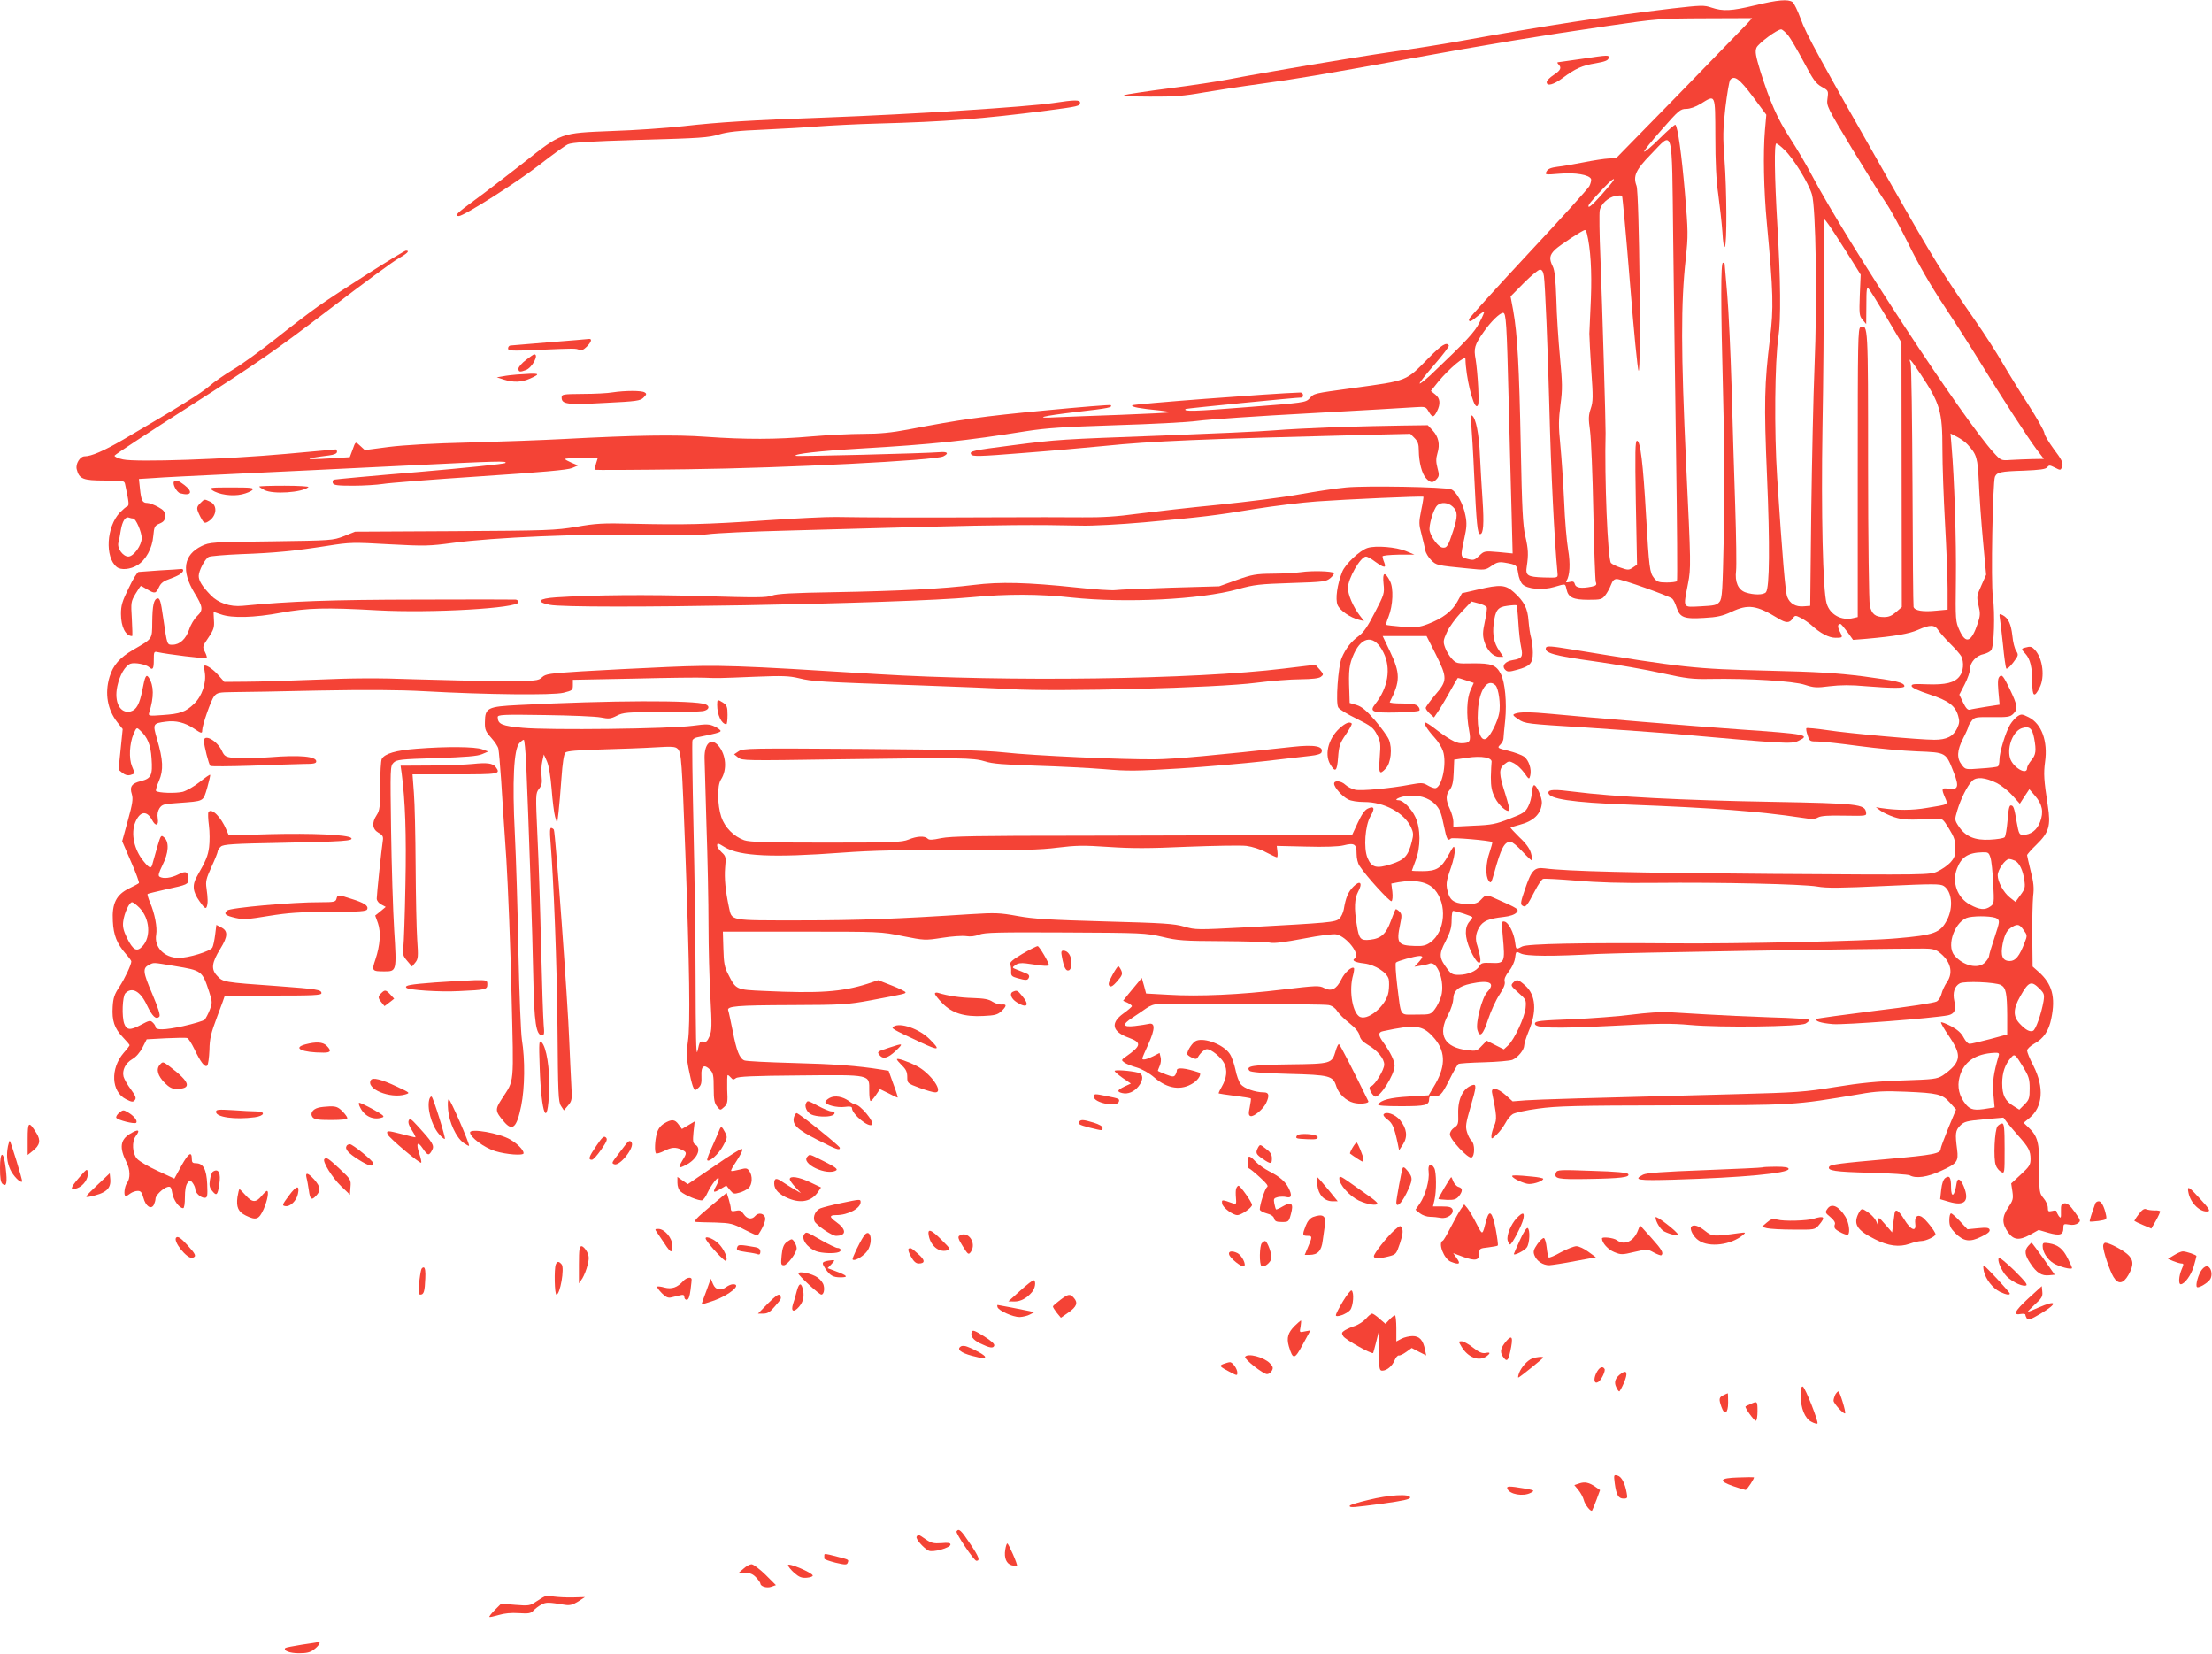 <?xml version="1.0" standalone="no"?>
<!DOCTYPE svg PUBLIC "-//W3C//DTD SVG 20010904//EN"
 "http://www.w3.org/TR/2001/REC-SVG-20010904/DTD/svg10.dtd">
<svg version="1.0" xmlns="http://www.w3.org/2000/svg"
 width="1280pt" height="957pt" viewBox="0 0 1280 957"
 preserveAspectRatio="xMidYMid meet">
<g transform="translate(0,957) scale(0.1,-0.1)"
fill="#f44336" stroke="none">
<path d="M10155 9539 c-137 -33 -185 -35 -251 -13 -44 15 -59 14 -228 -5 -391
-47 -714 -96 -1241 -191 -88 -16 -259 -43 -380 -60 -217 -31 -755 -122 -950
-160 -55 -11 -208 -34 -339 -51 -132 -17 -249 -35 -260 -39 -13 -5 47 -9 149
-9 139 -1 197 4 310 24 77 13 226 36 330 50 217 30 330 49 864 146 445 81 752
132 1151 190 277 40 293 42 557 43 l272 1 -27 -30 c-15 -16 -192 -198 -393
-405 l-367 -375 -43 -2 c-24 -1 -89 -11 -144 -22 -55 -11 -124 -23 -153 -26
-38 -5 -55 -12 -63 -27 -10 -19 -9 -20 75 -13 91 8 173 -6 183 -31 2 -7 -2
-25 -10 -41 -8 -15 -168 -192 -356 -393 -187 -201 -341 -371 -341 -377 0 -19
11 -15 49 17 19 16 36 28 39 26 2 -2 -10 -30 -27 -62 -28 -56 -71 -102 -283
-304 -32 -29 -60 -51 -63 -49 -3 3 35 52 85 109 49 56 87 107 84 111 -13 22
-42 4 -115 -70 -137 -139 -119 -132 -439 -176 -233 -32 -225 -30 -252 -60 -23
-24 -30 -25 -366 -51 -302 -24 -368 -26 -351 -10 3 3 647 67 672 66 4 0 7 7 7
15 0 8 -8 15 -17 14 -162 -5 -971 -67 -972 -74 -2 -10 40 -18 162 -30 32 -4
57 -8 55 -10 -2 -3 -130 -9 -284 -15 -153 -5 -319 -12 -368 -14 -144 -8 -88 7
116 31 183 21 208 26 195 39 -3 3 -176 -11 -384 -31 -357 -34 -481 -51 -788
-110 -95 -18 -165 -25 -260 -25 -71 0 -206 -7 -300 -15 -203 -18 -381 -18
-610 -2 -175 13 -411 9 -825 -13 -113 -6 -356 -15 -540 -20 -214 -5 -385 -15
-472 -26 l-137 -18 -26 24 c-29 27 -27 28 -46 -25 l-15 -40 -114 -7 c-156 -10
-159 -2 -7 17 31 4 47 11 47 21 0 8 -3 14 -7 14 -5 0 -134 -12 -288 -26 -343
-31 -866 -49 -943 -32 -29 6 -51 16 -49 22 2 6 203 138 446 293 386 247 487
317 795 552 193 148 375 282 404 297 49 28 65 44 41 44 -13 0 -393 -241 -509
-323 -47 -33 -157 -117 -245 -187 -88 -70 -200 -151 -248 -179 -48 -29 -109
-71 -136 -95 -43 -38 -174 -120 -499 -310 -112 -65 -184 -96 -222 -96 -27 0
-54 -44 -46 -75 14 -56 36 -65 161 -65 111 0 115 -1 119 -22 23 -106 24 -123
13 -127 -7 -2 -26 -19 -44 -37 -77 -82 -87 -257 -18 -314 24 -20 79 -15 120
10 49 30 86 97 92 169 5 54 8 60 37 72 25 11 31 20 31 44 0 24 -7 34 -40 52
-22 12 -50 23 -62 23 -29 0 -36 14 -43 82 l-6 57 81 5 c44 4 271 15 505 26
234 11 655 31 935 45 569 28 613 29 599 16 -5 -5 -227 -28 -494 -51 -267 -22
-491 -43 -497 -45 -7 -2 -10 -11 -7 -20 5 -12 26 -15 117 -15 61 0 138 5 171
10 34 6 286 26 561 44 361 24 510 37 535 48 l35 15 -38 16 c-20 9 -37 18 -37
21 0 4 42 6 94 6 l95 0 -10 -32 c-5 -18 -9 -34 -9 -36 0 -2 242 -1 538 3 565
7 1437 51 1481 75 34 17 24 28 -21 24 -82 -7 -829 -26 -834 -21 -12 11 140 28
376 42 415 24 612 45 955 100 122 19 218 25 520 35 204 6 417 17 475 25 58 8
350 28 650 44 300 17 573 32 608 35 60 4 63 3 79 -25 22 -36 29 -36 48 1 22
43 19 76 -10 98 l-25 20 43 54 c63 76 157 155 157 131 2 -101 43 -273 65 -273
11 0 13 19 9 108 -3 59 -10 132 -15 162 -12 65 -7 84 48 162 40 57 92 108 111
108 17 0 21 -59 32 -505 6 -231 13 -525 17 -653 l6 -234 -82 8 c-81 7 -83 6
-111 -21 -27 -26 -33 -28 -67 -19 -43 11 -43 11 -19 122 13 59 15 85 6 129
-12 67 -53 141 -83 152 -37 14 -494 22 -607 11 -58 -5 -179 -24 -270 -40 -91
-17 -300 -43 -465 -60 -165 -16 -376 -40 -470 -52 -124 -17 -211 -22 -320 -21
-82 1 -323 1 -535 0 -389 -2 -730 -1 -895 2 -49 1 -234 -8 -410 -20 -339 -23
-464 -26 -770 -19 -164 4 -208 2 -320 -18 -122 -20 -166 -22 -705 -25 l-575
-3 -65 -26 c-65 -25 -69 -25 -420 -30 -347 -4 -356 -5 -403 -27 -105 -51 -119
-143 -42 -271 50 -81 52 -100 16 -134 -17 -16 -38 -51 -46 -77 -19 -56 -55
-89 -96 -89 -33 0 -31 -6 -55 158 -13 92 -19 112 -32 110 -22 -4 -30 -39 -31
-139 -1 -98 3 -93 -108 -157 -82 -48 -118 -90 -139 -158 -29 -96 -12 -191 46
-264 l30 -38 -12 -118 -12 -117 23 -19 c15 -12 31 -16 45 -12 29 9 28 6 10 50
-19 46 -15 131 9 188 17 38 18 39 37 21 44 -40 62 -84 67 -163 7 -97 -2 -116
-61 -131 -54 -13 -67 -32 -53 -76 8 -27 4 -55 -23 -152 l-33 -120 51 -118 c29
-65 49 -121 46 -124 -2 -3 -28 -17 -57 -31 -74 -36 -100 -87 -94 -190 4 -81
23 -129 76 -190 17 -19 31 -38 31 -42 0 -19 -37 -98 -69 -147 -29 -43 -36 -65
-39 -116 -5 -80 10 -125 59 -176 21 -22 39 -43 39 -46 0 -3 -15 -23 -34 -44
-79 -92 -72 -225 12 -268 35 -18 42 -18 52 -6 10 12 5 24 -23 63 -20 26 -38
59 -42 73 -9 37 10 77 50 101 22 12 45 39 60 68 l24 47 111 6 c62 3 117 4 124
1 7 -3 25 -31 40 -62 37 -78 62 -110 75 -97 6 6 11 46 13 90 1 67 9 98 45 194
24 63 43 116 43 118 0 1 126 3 280 3 232 0 280 2 280 14 0 20 -25 24 -255 41
-313 22 -315 23 -348 59 -37 38 -32 76 18 157 44 71 45 103 6 123 l-29 15 -7
-57 c-4 -31 -11 -65 -16 -74 -12 -22 -140 -61 -196 -60 -83 1 -142 63 -129
135 7 40 -8 122 -36 186 -10 24 -16 46 -14 49 3 2 52 14 109 27 121 26 127 29
127 58 0 44 -14 51 -58 28 -42 -21 -87 -27 -109 -13 -9 6 -4 23 17 66 36 71
40 134 11 160 -19 17 -20 16 -40 -51 -11 -37 -23 -80 -27 -95 -8 -37 -17 -35
-53 9 -55 67 -75 160 -48 226 27 64 66 70 97 13 20 -39 40 -34 33 9 -4 23 0
43 10 59 15 22 26 25 104 30 158 12 147 6 172 88 11 39 19 73 17 75 -2 3 -29
-16 -60 -41 -31 -25 -75 -50 -98 -57 -40 -10 -143 -7 -155 5 -3 3 4 29 17 58
27 63 24 122 -11 241 -26 90 -25 92 52 102 56 8 111 -6 161 -40 43 -29 48 -30
48 -11 0 30 51 175 69 198 18 21 27 23 113 24 51 0 273 4 493 9 275 5 466 4
610 -4 360 -20 742 -24 805 -9 52 13 55 15 55 44 l0 31 355 7 c195 5 380 7
410 5 70 -3 80 -3 295 6 151 6 191 5 249 -9 78 -19 112 -21 691 -41 231 -8
470 -18 530 -22 273 -16 1200 7 1425 37 85 11 200 20 255 20 68 1 106 5 118
14 17 13 17 15 -6 42 l-25 28 -183 -22 c-514 -63 -1604 -78 -2354 -32 -820 51
-912 54 -1215 41 -157 -7 -378 -18 -493 -25 -189 -12 -209 -15 -230 -34 -22
-21 -32 -22 -238 -22 -118 0 -342 5 -499 10 -208 8 -361 7 -565 -2 -154 -6
-338 -12 -409 -12 l-128 -1 -32 36 c-28 33 -65 59 -81 59 -4 0 -4 -18 0 -40
10 -60 -16 -138 -62 -182 -49 -47 -79 -58 -182 -65 -79 -6 -83 -5 -78 13 29
92 28 157 -2 204 -15 22 -22 8 -37 -71 -16 -82 -34 -116 -68 -125 -61 -15 -97
54 -77 146 14 65 45 118 76 130 24 9 92 -4 109 -21 20 -18 26 -8 26 42 0 48 1
51 23 46 52 -12 278 -40 283 -34 3 3 -2 19 -10 35 -15 30 -15 32 20 83 31 46
35 60 32 101 -2 27 -2 48 -2 48 1 0 21 -7 44 -15 63 -22 191 -19 346 10 154
28 257 31 559 14 313 -17 815 12 815 47 0 8 -8 15 -17 15 -10 1 -265 1 -568 0
-504 -1 -732 -9 -1011 -36 -73 -7 -141 16 -185 62 -50 52 -69 83 -69 111 0 30
36 99 58 110 9 5 94 12 187 16 197 7 306 18 499 48 133 21 149 21 360 9 206
-11 231 -10 366 8 232 32 755 54 1095 46 191 -4 321 -3 380 4 50 7 252 16 450
21 198 6 560 15 805 22 428 11 649 13 905 7 67 -2 227 7 365 19 343 31 408 39
640 77 113 18 275 38 360 44 165 12 613 32 617 27 1 -1 -4 -36 -13 -78 -14
-70 -14 -81 2 -140 9 -35 19 -76 21 -91 3 -15 18 -41 34 -57 31 -31 32 -31
214 -49 98 -10 100 -10 136 15 30 21 44 24 75 19 70 -12 71 -13 79 -61 3 -25
15 -54 25 -64 28 -28 116 -36 183 -16 69 20 64 21 72 -14 10 -47 39 -60 126
-60 72 0 79 2 98 26 11 14 26 41 33 60 9 24 18 34 34 34 27 0 304 -98 321
-114 7 -6 18 -29 25 -51 19 -58 44 -67 158 -60 76 4 107 11 159 35 97 46 145
39 271 -38 44 -27 65 -28 83 -1 14 20 16 20 48 4 19 -10 45 -28 59 -40 53 -49
103 -75 141 -75 44 0 44 1 24 39 -13 26 -11 41 5 41 4 0 21 -21 40 -46 l33
-46 76 6 c168 15 248 29 300 52 70 31 96 31 118 -3 10 -15 41 -50 69 -78 28
-27 56 -60 63 -72 17 -34 13 -88 -10 -116 -28 -37 -81 -50 -188 -46 -77 3 -91
2 -89 -11 2 -9 40 -27 102 -47 110 -36 150 -65 167 -124 9 -30 8 -43 -6 -73
-23 -47 -60 -66 -132 -66 -85 0 -490 36 -621 56 -62 9 -116 14 -119 11 -3 -3
0 -22 7 -41 11 -35 13 -36 59 -36 27 0 133 -12 237 -26 104 -14 256 -28 337
-31 171 -7 166 -4 213 -123 32 -82 25 -102 -32 -93 -39 6 -41 1 -19 -51 18
-43 25 -39 -104 -60 -86 -15 -172 -15 -266 -1 l-30 5 25 -19 c14 -11 50 -28
80 -38 52 -17 83 -18 238 -10 43 2 44 1 80 -57 30 -49 37 -69 37 -112 0 -45
-5 -57 -30 -85 -16 -17 -50 -40 -74 -51 -43 -20 -62 -20 -950 -14 -820 6
-1192 15 -1322 32 -60 8 -77 -10 -115 -122 -25 -73 -27 -86 -14 -94 18 -12 27
-1 72 86 18 35 39 66 47 69 7 3 94 -2 193 -10 124 -11 264 -15 451 -13 379 4
859 -7 942 -21 56 -10 133 -9 390 3 282 13 323 13 343 0 47 -31 56 -122 20
-194 -40 -78 -73 -90 -296 -109 -177 -16 -919 -32 -1287 -29 -529 4 -846 -2
-877 -18 -36 -19 -35 -20 -41 26 -7 54 -38 114 -61 118 -17 4 -18 -1 -10 -85
14 -153 12 -158 -70 -154 -47 2 -56 -1 -66 -19 -15 -28 -68 -50 -119 -50 -34
0 -44 5 -65 33 -49 65 -51 85 -11 161 27 53 35 79 35 122 0 30 4 54 8 54 18 0
112 -31 112 -37 0 -4 -7 -14 -16 -24 -30 -34 -29 -90 4 -165 35 -79 68 -101
56 -37 -4 21 -11 48 -15 61 -14 37 -10 72 11 108 23 36 53 49 141 59 36 4 63
13 74 25 17 19 14 22 -127 84 -47 21 -50 21 -78 -9 -19 -20 -33 -25 -70 -25
-75 0 -105 15 -119 59 -16 54 -14 68 15 151 14 40 24 86 22 103 -3 28 -5 27
-38 -33 -41 -74 -68 -90 -150 -90 -33 0 -60 1 -60 3 0 1 10 27 21 57 31 78 30
188 -1 253 -23 49 -71 97 -96 97 -34 0 0 19 45 25 65 9 128 -9 166 -48 25 -26
35 -48 49 -119 18 -87 23 -96 42 -79 8 7 230 -12 239 -21 2 -2 -5 -28 -15 -58
-23 -65 -25 -139 -6 -165 13 -18 15 -15 31 40 41 149 60 185 96 185 9 0 40
-25 68 -56 29 -31 54 -55 56 -52 3 2 0 21 -6 43 -7 25 -29 56 -67 91 -30 30
-54 55 -51 57 2 1 26 8 52 15 81 21 124 62 129 125 3 31 -32 109 -46 104 -5
-2 -11 -22 -12 -45 -1 -23 -10 -58 -21 -78 -16 -32 -29 -41 -108 -71 -79 -31
-104 -36 -207 -40 l-118 -6 0 29 c0 16 -9 49 -20 73 -25 54 -25 82 0 113 14
19 20 44 22 99 l3 74 75 11 c84 13 148 1 141 -27 -1 -7 -3 -46 -4 -85 0 -56 5
-82 24 -120 22 -44 70 -86 83 -73 3 3 -8 46 -24 97 -37 115 -38 144 -4 171 24
19 28 19 55 5 16 -8 43 -33 59 -55 28 -40 29 -40 35 -16 9 36 -8 88 -35 109
-14 10 -55 25 -91 34 -65 16 -66 17 -48 35 11 11 19 27 19 37 0 9 5 57 10 106
10 101 -1 219 -25 266 -27 53 -55 63 -162 62 -93 -2 -96 -1 -122 27 -14 15
-32 44 -39 65 -12 33 -11 41 11 89 13 30 51 81 83 115 l59 62 42 -11 c23 -6
44 -16 46 -23 3 -6 -2 -44 -11 -83 -13 -60 -13 -80 -3 -114 15 -51 52 -89 85
-89 l25 0 -24 36 c-30 44 -39 90 -32 153 10 81 23 99 79 106 27 4 51 5 54 3 2
-3 7 -47 10 -99 3 -52 10 -116 16 -142 12 -57 6 -67 -48 -76 -45 -7 -66 -34
-44 -56 13 -13 22 -13 69 0 75 20 91 37 91 99 0 28 -5 67 -10 86 -6 19 -12 63
-15 98 -5 72 -25 112 -85 166 -48 43 -77 46 -209 15 l-91 -21 -27 -49 c-30
-55 -85 -97 -172 -130 -48 -18 -68 -20 -146 -15 -49 4 -91 9 -93 11 -3 2 3 23
13 47 26 66 30 166 8 207 -30 57 -44 51 -37 -16 6 -56 4 -62 -50 -166 -42 -82
-65 -116 -94 -137 -44 -32 -75 -72 -98 -126 -21 -49 -36 -263 -20 -287 6 -11
54 -40 106 -65 84 -42 97 -52 118 -92 21 -41 22 -53 16 -132 -7 -94 -2 -104
35 -64 30 31 39 117 18 167 -8 19 -45 70 -81 112 -50 58 -77 79 -106 88 l-40
12 -2 66 c-5 125 -1 157 27 219 48 106 121 109 171 6 45 -91 26 -203 -48 -297
-36 -45 -16 -52 125 -49 66 1 125 6 130 11 4 4 1 16 -8 25 -12 12 -35 16 -92
16 -41 0 -73 3 -71 8 62 121 62 166 0 296 l-41 86 127 0 127 0 53 -105 c68
-137 68 -153 -3 -235 -30 -36 -55 -70 -55 -76 0 -6 11 -21 24 -33 l24 -22 19
28 c11 15 42 66 68 113 26 47 49 86 50 87 1 2 22 -4 48 -13 l45 -15 -19 -42
c-21 -48 -25 -141 -8 -232 12 -65 6 -75 -47 -75 -29 0 -75 26 -158 90 -21 16
-43 30 -48 30 -14 0 11 -41 52 -86 21 -22 43 -58 50 -79 24 -72 -7 -215 -46
-215 -9 0 -29 8 -44 17 -26 15 -36 15 -97 4 -114 -22 -286 -38 -321 -30 -19 4
-44 17 -56 28 -25 24 -66 28 -66 7 0 -21 47 -74 81 -91 16 -9 56 -15 93 -15
116 0 231 -62 271 -146 14 -31 15 -43 5 -82 -21 -84 -42 -107 -121 -132 -84
-27 -112 -20 -136 37 -23 57 -14 185 17 240 28 47 22 62 -15 45 -18 -8 -36
-35 -58 -82 l-32 -69 -405 -3 c-223 -1 -742 -2 -1155 -3 -610 0 -763 -3 -818
-14 -52 -11 -70 -12 -79 -3 -17 17 -61 15 -110 -5 -39 -16 -87 -18 -478 -18
-343 0 -443 3 -474 14 -59 21 -112 74 -132 134 -23 69 -25 184 -2 217 37 57
30 143 -15 196 -42 48 -81 14 -80 -71 0 -16 5 -190 11 -385 7 -195 12 -458 12
-585 0 -126 5 -314 11 -417 9 -162 8 -191 -5 -223 -13 -30 -20 -36 -36 -32
-16 4 -21 -1 -26 -21 -3 -15 -7 -31 -9 -37 -7 -21 -9 90 -10 445 0 201 -6 585
-12 854 -6 270 -9 496 -6 503 3 7 15 15 27 17 102 20 136 29 136 37 0 5 -16
17 -35 26 -30 14 -45 15 -127 4 -130 -18 -831 -26 -982 -12 -122 11 -145 21
-146 62 0 14 28 16 273 12 149 -2 295 -8 324 -14 45 -9 57 -8 92 10 37 19 58
21 254 21 118 0 229 3 246 6 34 7 41 28 14 39 -62 25 -555 23 -1081 -4 -182
-9 -195 -16 -196 -99 -1 -43 4 -54 36 -90 21 -23 40 -52 42 -64 3 -13 10 -95
16 -183 5 -88 19 -293 30 -455 10 -162 24 -514 30 -782 13 -542 18 -490 -57
-607 -39 -60 -38 -70 12 -129 50 -60 75 -38 101 90 21 104 23 266 4 383 -6 39
-15 266 -20 505 -4 239 -14 550 -21 690 -15 299 -6 485 26 520 10 11 21 20 26
20 4 0 10 -64 14 -142 13 -300 37 -994 41 -1233 5 -260 16 -335 51 -335 12 0
14 11 9 62 -3 35 -10 239 -15 453 -5 215 -14 501 -21 637 -11 243 -11 248 9
274 16 20 19 35 15 72 -3 26 -1 65 4 87 l9 40 18 -40 c11 -25 21 -86 27 -160
5 -66 14 -138 20 -160 l12 -40 8 65 c4 36 12 125 17 199 6 86 14 139 23 147 9
9 67 14 208 18 107 3 247 8 310 12 100 6 118 5 132 -9 21 -21 24 -72 44 -602
24 -659 29 -995 15 -1088 -10 -68 -9 -95 3 -157 8 -41 19 -88 25 -104 11 -28
12 -28 32 -10 16 14 20 28 18 69 -3 58 15 71 50 36 18 -18 21 -33 21 -105 0
-67 4 -88 19 -107 19 -24 19 -24 41 -4 20 18 22 28 18 102 -1 46 0 83 3 83 4
0 12 -7 19 -15 10 -12 15 -13 28 -3 11 10 103 14 369 16 419 4 403 7 403 -88
0 -33 3 -60 8 -60 4 0 18 16 31 35 l23 34 49 -24 c26 -14 50 -25 53 -25 3 0
-8 35 -24 77 l-28 78 -43 7 c-137 22 -272 32 -509 38 -146 4 -273 10 -283 15
-28 12 -45 56 -67 170 -12 58 -23 112 -26 119 -10 25 47 30 366 31 296 1 324
3 460 28 196 37 200 38 200 46 0 4 -35 22 -79 39 l-79 31 -63 -21 c-149 -47
-280 -56 -598 -41 -162 7 -162 7 -207 96 -21 40 -26 65 -28 148 l-3 99 457 0
c451 0 458 0 584 -26 126 -25 129 -25 227 -10 55 9 118 13 139 10 25 -4 53 -1
77 9 32 12 109 14 498 12 443 -2 464 -3 560 -25 90 -22 125 -24 345 -25 135
-1 261 -4 280 -9 24 -5 84 3 195 24 92 18 172 28 188 24 61 -13 141 -118 107
-139 -20 -12 0 -23 54 -29 64 -8 132 -52 142 -91 3 -14 3 -47 -1 -73 -12 -82
-128 -177 -172 -141 -40 33 -57 156 -33 238 5 19 7 37 5 40 -12 12 -54 -25
-73 -65 -28 -57 -58 -72 -100 -50 -28 15 -46 14 -239 -9 -244 -30 -488 -41
-664 -30 l-127 7 -12 45 -13 45 -24 -29 c-13 -15 -37 -45 -54 -65 l-30 -38 25
-11 c14 -7 26 -16 26 -20 0 -4 -22 -23 -50 -43 -76 -55 -65 -105 32 -140 76
-28 73 -46 -18 -110 -26 -18 -26 -20 -8 -33 10 -8 43 -21 72 -29 32 -10 72
-32 103 -59 76 -65 155 -76 224 -31 32 21 51 55 33 61 -78 26 -128 31 -128 13
0 -7 -4 -19 -9 -27 -8 -12 -16 -12 -55 3 -25 10 -46 19 -46 21 0 2 5 15 11 29
6 13 9 36 5 49 l-6 25 -37 -19 c-38 -19 -63 -24 -63 -13 0 4 16 42 36 85 39
87 39 125 0 115 -12 -3 -48 -8 -79 -12 -71 -8 -76 8 -14 48 23 15 58 39 78 53
24 17 48 26 70 25 19 -1 241 -1 495 0 253 1 475 -1 493 -5 20 -4 39 -18 49
-35 10 -15 41 -47 70 -69 35 -28 55 -52 59 -71 4 -21 18 -37 48 -55 56 -32 95
-80 95 -114 0 -30 -52 -116 -75 -125 -12 -4 -13 -10 -4 -30 7 -14 18 -27 25
-30 27 -10 114 126 114 179 0 27 -25 78 -65 134 -31 42 -31 59 -2 65 186 40
227 35 288 -31 73 -78 78 -164 15 -274 l-39 -66 -114 -7 c-108 -6 -162 -20
-178 -46 -4 -7 42 -10 132 -10 144 0 163 5 163 43 0 11 6 18 18 16 45 -4 53 3
97 90 24 49 49 92 54 95 5 4 72 8 148 10 76 2 150 9 164 14 32 13 69 58 69 84
0 10 11 45 24 77 51 119 44 215 -19 270 -41 36 -48 37 -70 15 -14 -15 -12 -19
31 -57 45 -40 46 -42 42 -89 -6 -55 -65 -182 -101 -216 l-25 -23 -50 25 -49
25 -29 -30 c-27 -29 -32 -31 -82 -25 -135 16 -175 89 -112 206 17 31 29 71 30
92 0 46 31 72 101 87 108 23 145 5 96 -47 -31 -32 -69 -178 -58 -220 13 -49
33 -30 62 60 16 48 45 112 65 142 25 38 35 62 31 77 -4 15 4 33 24 59 18 22
33 54 36 78 5 39 6 39 32 26 31 -17 183 -18 451 -3 143 7 1557 31 1884 31 42
0 66 -5 84 -19 69 -51 87 -118 49 -174 -14 -20 -28 -51 -32 -68 -4 -18 -16
-38 -28 -45 -13 -8 -162 -31 -356 -54 -183 -23 -336 -44 -339 -47 -12 -12 23
-24 93 -30 63 -6 583 34 668 51 37 8 48 31 36 82 -11 49 1 86 32 103 28 14
206 7 238 -10 29 -16 35 -48 36 -176 l0 -110 -100 -27 c-55 -14 -107 -27 -117
-27 -9 -1 -24 15 -35 36 -14 27 -36 46 -73 66 -29 15 -55 25 -58 22 -3 -2 18
-39 47 -81 60 -89 65 -126 26 -173 -14 -16 -43 -40 -63 -53 -34 -21 -52 -23
-232 -29 -147 -5 -243 -14 -390 -38 -179 -29 -225 -32 -565 -41 -891 -23
-1155 -31 -1226 -36 l-76 -6 -40 36 c-47 42 -86 49 -79 14 27 -132 29 -153 12
-192 -9 -21 -16 -48 -16 -59 0 -19 2 -18 31 9 17 16 39 46 50 66 11 21 29 44
42 52 12 8 78 23 147 32 108 15 214 18 780 19 710 1 696 0 1082 65 95 17 142
19 265 14 186 -8 212 -14 256 -63 l36 -40 -45 -108 c-24 -59 -44 -113 -44
-119 0 -28 -41 -36 -299 -59 -285 -25 -338 -32 -346 -45 -14 -23 35 -30 235
-35 117 -3 221 -10 231 -15 36 -20 103 -10 179 25 95 43 104 55 95 125 -12 91
-10 110 18 138 23 23 38 27 138 36 l112 10 21 -28 c12 -15 42 -51 67 -79 58
-65 69 -86 69 -133 0 -33 -7 -44 -56 -89 l-56 -52 7 -46 c6 -42 4 -52 -25 -94
-36 -55 -36 -92 0 -143 32 -44 63 -48 125 -15 l52 29 58 -17 c65 -18 85 -12
85 30 0 22 3 23 33 18 20 -4 39 -1 51 8 18 13 17 16 -19 66 -28 39 -43 51 -59
49 -18 -3 -21 -9 -20 -47 1 -39 -1 -42 -13 -26 -7 11 -13 23 -13 27 0 5 -11 6
-25 2 -22 -5 -25 -3 -25 19 0 14 -11 39 -25 55 -24 29 -25 35 -24 170 0 153
-9 189 -65 241 l-26 25 34 28 c77 63 86 176 23 301 -21 39 -37 80 -37 89 0 9
19 27 42 40 53 29 84 74 98 145 26 125 5 201 -74 271 l-34 30 -2 173 c-1 96 2
201 5 235 6 46 3 79 -14 144 -11 46 -21 88 -21 92 0 5 24 32 54 61 73 71 84
109 66 225 -23 151 -25 185 -16 254 17 120 -20 220 -94 258 -38 19 -44 20 -65
6 -12 -8 -32 -30 -43 -48 -26 -43 -62 -161 -62 -203 0 -19 -4 -36 -9 -39 -5
-4 -49 -9 -98 -12 -89 -7 -90 -7 -111 21 -30 38 -28 83 8 153 17 33 30 63 30
68 0 5 9 20 19 33 17 22 24 23 119 22 90 -1 104 1 122 19 28 28 25 49 -21 145
-35 72 -44 83 -56 73 -12 -10 -14 -27 -9 -89 l7 -76 -78 -12 c-43 -7 -85 -14
-94 -17 -12 -3 -23 8 -39 41 l-22 46 31 60 c17 33 31 73 31 90 0 37 37 77 80
85 16 4 35 13 42 22 17 20 23 212 10 310 -12 82 -1 662 12 694 12 26 33 31
166 35 94 4 128 8 137 20 10 13 15 12 43 -2 35 -18 35 -18 44 11 5 17 -7 40
-49 95 -30 41 -55 83 -55 93 0 11 -42 85 -93 165 -52 80 -120 191 -152 246
-32 55 -101 163 -155 240 -191 275 -241 356 -482 780 -423 744 -498 880 -528
966 -17 46 -38 90 -47 97 -26 18 -86 13 -218 -19z m192 -173 c15 -19 56 -89
91 -155 54 -102 69 -124 103 -143 40 -22 40 -23 34 -68 -6 -44 -3 -49 145
-295 84 -137 171 -277 194 -310 24 -33 81 -139 129 -235 56 -115 127 -239 207
-360 68 -102 161 -248 208 -325 121 -198 278 -440 327 -505 l42 -55 -66 -1
c-36 -1 -92 -3 -124 -5 -58 -4 -58 -4 -100 42 -174 190 -847 1216 -1052 1604
-32 61 -89 158 -127 216 -74 114 -115 209 -171 385 -28 93 -32 115 -23 138 11
25 119 106 143 106 6 0 24 -15 40 -34z m-204 -355 l78 -105 -8 -90 c-11 -130
-7 -345 11 -536 38 -406 40 -491 18 -670 -32 -257 -35 -375 -17 -795 17 -393
15 -646 -6 -671 -14 -17 -71 -17 -119 -1 -42 15 -62 60 -54 125 3 24 1 192 -5
375 -6 183 -16 494 -21 692 -6 198 -17 436 -25 530 -8 93 -15 173 -15 177 0 4
-4 8 -10 8 -13 0 -13 -233 1 -770 8 -273 9 -572 4 -803 -7 -328 -9 -370 -25
-389 -15 -19 -30 -22 -109 -26 -107 -5 -101 -15 -73 133 17 88 17 106 -11 690
-30 650 -31 928 -2 1190 14 131 14 155 -5 380 -19 221 -41 379 -55 393 -3 3
-44 -32 -90 -78 -46 -46 -87 -81 -91 -77 -3 3 42 60 101 126 98 112 109 121
142 121 22 0 54 11 85 30 86 53 83 61 84 -188 0 -149 5 -255 17 -337 9 -66 20
-164 24 -218 3 -58 9 -93 14 -85 13 19 11 329 -2 505 -10 129 -9 174 5 299 10
82 22 154 28 162 24 28 53 7 131 -97z m-461 -811 c4 -305 11 -876 17 -1269 6
-393 8 -718 5 -723 -3 -4 -29 -8 -59 -8 -46 0 -57 4 -74 26 -25 32 -28 55 -46
364 -17 300 -33 430 -52 430 -11 0 -12 -63 -7 -359 l7 -358 -25 -17 c-22 -15
-28 -15 -71 0 -25 8 -50 21 -55 27 -19 23 -38 495 -31 752 1 45 -19 733 -30
1015 -6 135 -7 257 -4 272 7 38 49 76 90 84 18 4 36 4 39 1 3 -3 24 -230 46
-504 22 -275 44 -502 50 -508 15 -15 4 1030 -12 1070 -21 56 -5 92 83 182 132
136 121 177 129 -477z m646 501 c51 -49 138 -191 157 -256 23 -76 31 -616 15
-995 -7 -168 -15 -548 -19 -845 l-6 -540 -38 -3 c-46 -4 -80 16 -95 55 -11 28
-28 229 -58 688 -18 272 -14 676 7 815 15 101 13 331 -6 645 -17 291 -19 475
-6 475 5 0 27 -17 49 -39z m-1013 -203 c-70 -83 -116 -130 -122 -124 -7 7 12
30 91 113 54 57 76 64 31 11z m1315 -300 c36 -55 81 -127 101 -159 l36 -58 -5
-118 c-4 -109 -3 -120 16 -143 l21 -25 1 110 c0 92 2 107 13 95 8 -8 53 -82
102 -163 l88 -149 1 -765 1 -765 -33 -29 c-24 -21 -42 -29 -70 -29 -50 0 -71
17 -82 65 -5 23 -10 377 -10 811 0 812 0 818 -44 801 -15 -6 -16 -76 -16 -841
l0 -836 -26 -6 c-68 -17 -135 20 -154 85 -22 73 -32 528 -24 1016 5 264 8 643
7 843 -1 199 1 362 5 362 4 0 36 -46 72 -102z m-1447 20 c21 -84 29 -218 23
-373 -4 -93 -8 -186 -9 -205 0 -19 5 -114 11 -211 11 -155 11 -182 -3 -223
-13 -39 -14 -58 -4 -128 6 -46 15 -256 19 -468 4 -212 11 -394 14 -406 7 -18
3 -22 -24 -28 -61 -12 -91 -7 -97 14 -4 16 -11 18 -31 13 -19 -4 -23 -3 -17 7
19 31 23 98 9 180 -8 47 -19 173 -23 280 -5 107 -15 254 -22 326 -11 108 -10
148 1 233 12 90 11 124 -3 274 -9 95 -19 245 -21 334 -4 119 -10 171 -21 192
-22 44 -19 66 15 98 28 26 157 111 171 112 4 1 9 -9 12 -21z m-249 -245 c7
-46 23 -433 31 -743 10 -395 29 -776 48 -979 2 -24 1 -24 -78 -22 -97 3 -109
11 -100 65 10 68 9 98 -9 176 -14 61 -19 156 -26 520 -9 458 -19 646 -44 785
l-15 80 77 78 c42 42 84 77 93 77 12 0 19 -11 23 -37z m2178 -565 c115 -173
128 -217 128 -437 0 -91 7 -283 15 -426 8 -143 15 -314 15 -381 l0 -121 -65
-6 c-79 -8 -126 0 -132 22 -2 9 -5 324 -6 701 -2 377 -6 695 -11 708 -15 40 1
23 56 -60z m274 -410 c53 -58 58 -75 65 -222 3 -77 14 -229 24 -336 l18 -195
-28 -63 c-27 -59 -27 -66 -16 -115 11 -45 10 -59 -4 -102 -37 -111 -69 -124
-106 -42 -23 51 -24 57 -21 292 3 220 -9 592 -25 773 l-6 74 39 -20 c21 -11
49 -31 60 -44z m-2979 -360 c29 -27 29 -56 2 -139 -29 -89 -37 -101 -62 -97
-23 3 -64 56 -74 96 -7 29 21 125 43 147 22 22 64 19 91 -7z m-7636 -68 c15 0
49 -78 49 -113 0 -42 -46 -106 -77 -107 -31 0 -66 47 -58 80 4 14 10 46 14 72
9 53 27 82 48 73 8 -3 19 -5 24 -5z m7883 -965 c18 -19 31 -112 21 -162 -8
-45 -47 -124 -70 -143 -36 -30 -60 43 -53 158 7 121 56 192 102 147z m3117
-307 c13 -70 10 -95 -16 -126 -14 -17 -25 -37 -25 -46 0 -45 -84 5 -99 59 -18
67 20 159 72 173 41 12 57 -2 68 -60z m-215 -259 c25 -13 66 -45 89 -71 l43
-48 27 42 28 42 33 -38 c43 -50 51 -94 29 -152 -18 -47 -54 -74 -98 -74 -22 0
-25 6 -37 73 -15 88 -19 97 -35 97 -8 0 -14 -27 -18 -87 -4 -47 -11 -91 -17
-97 -6 -6 -44 -12 -84 -14 -88 -5 -142 18 -181 76 -25 38 -25 39 -9 93 20 67
58 143 86 171 25 25 75 21 144 -13z m-7361 -371 c90 -52 274 -61 680 -31 174
13 339 16 675 15 357 -2 470 1 570 14 107 13 149 14 295 4 133 -9 232 -9 455
1 157 6 311 9 343 5 32 -4 83 -20 113 -37 31 -16 59 -29 63 -29 4 0 5 15 3 33
l-4 33 171 -4 c106 -3 188 0 215 7 64 16 76 8 76 -48 0 -27 7 -57 18 -72 38
-59 175 -208 184 -203 6 4 8 27 5 55 l-6 47 42 8 c97 16 169 2 208 -42 75 -85
62 -245 -24 -306 -25 -18 -44 -23 -89 -21 -99 3 -109 16 -86 125 11 51 10 60
-5 75 -9 9 -19 15 -21 12 -3 -3 -15 -33 -28 -68 -27 -74 -56 -101 -120 -108
-55 -6 -64 3 -77 87 -16 96 -13 151 8 191 28 51 12 69 -27 30 -31 -31 -45 -65
-56 -132 -4 -20 -15 -44 -26 -54 -23 -21 -58 -24 -537 -50 -286 -15 -295 -15
-360 4 -59 17 -121 21 -458 30 -319 9 -411 14 -505 31 -105 19 -129 20 -275
11 -415 -27 -648 -36 -987 -36 -413 0 -392 -4 -410 77 -20 94 -27 166 -22 228
6 61 4 67 -20 89 -14 14 -26 30 -26 38 0 17 3 17 45 -9z m7323 -60 c6 -18 13
-86 16 -150 6 -113 5 -117 -16 -132 -32 -23 -63 -20 -118 10 -74 40 -106 129
-76 208 26 68 65 93 148 95 33 1 37 -2 46 -31z m143 -18 c25 -14 45 -55 53
-112 6 -41 4 -51 -22 -86 l-29 -40 -32 25 c-37 29 -71 91 -71 129 0 32 44 94
66 94 8 0 24 -5 35 -10z m-10854 -272 c60 -62 68 -168 18 -222 -33 -36 -55
-24 -91 49 -20 42 -25 65 -21 94 6 48 35 111 51 111 7 0 26 -15 43 -32z
m10748 -62 c18 -13 17 -17 -13 -109 -18 -53 -32 -101 -32 -108 0 -7 -10 -23
-22 -36 -39 -42 -127 -22 -179 40 -49 59 7 205 84 220 52 10 144 6 162 -7z
m155 -67 c21 -29 22 -32 6 -72 -30 -79 -53 -107 -86 -107 -43 0 -55 31 -41
101 13 58 25 79 56 97 31 18 42 14 65 -19z m-3480 -156 c0 -4 -10 -18 -22 -31
l-23 -25 35 6 c19 3 43 8 52 12 45 18 90 -104 68 -187 -7 -24 -23 -58 -36 -75
-25 -33 -26 -33 -109 -33 -99 0 -86 -19 -110 170 -8 68 -12 127 -7 131 8 9
108 37 135 38 9 1 17 -2 17 -6z m-7219 -52 c157 -26 159 -27 199 -148 19 -59
19 -65 4 -105 -9 -24 -23 -49 -29 -57 -7 -7 -64 -24 -126 -38 -107 -23 -159
-24 -159 -4 0 5 -7 17 -16 25 -14 14 -20 13 -70 -14 -60 -32 -81 -30 -95 7
-15 41 -11 159 7 177 38 38 86 12 124 -69 32 -67 53 -86 72 -67 7 7 -5 47 -41
132 -54 126 -57 149 -18 168 29 14 16 15 148 -7z m10791 -131 c27 -27 29 -34
23 -73 -13 -74 -45 -165 -61 -171 -19 -7 -41 4 -76 41 -40 42 -39 86 2 158 49
87 64 93 112 45z m-236 -387 c-31 -105 -37 -153 -31 -224 l7 -76 -39 -6 c-76
-13 -100 -9 -127 23 -39 47 -52 102 -37 158 23 89 92 136 204 141 23 1 27 -3
23 -16z m141 -66 c33 -54 38 -70 38 -124 0 -56 -3 -66 -30 -93 l-30 -30 -32
20 c-50 30 -67 63 -67 133 0 61 16 109 52 149 19 23 24 19 69 -55z"/>
<path d="M9150 9229 c-69 -10 -129 -18 -134 -19 -6 0 -5 -5 2 -12 20 -20 14
-34 -28 -62 -22 -14 -40 -33 -40 -41 0 -26 39 -16 93 24 74 55 112 72 191 85
53 9 72 17 74 29 4 20 4 20 -158 -4z"/>
<path d="M6095 8974 c-158 -23 -810 -65 -1320 -84 -424 -15 -618 -27 -820 -50
-99 -11 -286 -24 -415 -28 -298 -12 -290 -9 -510 -183 -91 -71 -215 -167 -277
-212 -111 -81 -127 -97 -98 -97 29 0 335 194 466 296 73 57 148 111 165 119
25 11 115 17 420 26 342 9 397 13 454 31 50 15 111 22 260 28 107 5 251 13
320 19 69 5 220 13 335 16 399 11 609 27 982 75 182 24 193 26 193 46 0 17
-31 17 -155 -2z"/>
<path d="M3180 7590 c-118 -10 -221 -19 -227 -19 -7 -1 -13 -8 -13 -17 0 -14
19 -15 178 -8 210 9 212 9 234 0 12 -5 25 0 43 18 27 27 33 47 13 45 -7 -1
-110 -10 -228 -19z"/>
<path d="M3043 7487 c-23 -17 -42 -40 -43 -49 0 -20 8 -22 43 -9 37 14 78 92
48 91 -3 0 -25 -15 -48 -33z"/>
<path d="M2990 7403 c-25 -2 -61 -6 -80 -10 l-35 -6 40 -13 c57 -18 104 -16
153 6 67 30 57 33 -78 23z"/>
<path d="M3545 7300 c-27 -5 -105 -9 -172 -9 -116 -1 -123 -2 -123 -21 0 -39
33 -43 251 -31 183 9 205 12 223 31 18 18 19 22 6 30 -17 11 -112 11 -185 0z"/>
<path d="M8514 7109 c3 -35 11 -161 16 -279 14 -294 19 -350 35 -350 19 0 23
62 14 195 -5 66 -11 181 -15 255 -5 129 -24 222 -46 236 -6 4 -8 -15 -4 -57z"/>
<path d="M7730 7099 c-129 -5 -291 -13 -360 -19 -69 -6 -359 -19 -645 -30
-592 -22 -601 -22 -865 -56 -235 -30 -252 -34 -240 -53 7 -13 48 -12 297 8
158 12 371 31 473 41 275 28 548 40 1553 65 l218 5 24 -24 c20 -20 25 -36 25
-73 1 -69 18 -134 42 -160 26 -28 40 -29 62 -4 14 16 15 24 4 64 -9 35 -9 54
0 85 16 51 6 96 -28 132 l-28 30 -149 -2 c-81 -1 -254 -5 -383 -9z"/>
<path d="M1007 6784 c-11 -12 15 -62 36 -68 64 -17 76 8 24 48 -34 26 -49 31
-60 20z"/>
<path d="M1500 6755 c0 -2 13 -11 30 -20 50 -26 218 -15 255 17 5 4 -57 8
-138 8 -81 0 -147 -2 -147 -5z"/>
<path d="M1227 6735 c38 -27 118 -38 173 -25 27 6 54 18 61 26 10 12 -8 14
-122 14 -121 0 -131 -1 -112 -15z"/>
<path d="M1160 6660 c-25 -25 -25 -31 0 -81 18 -34 23 -38 40 -29 54 29 63 96
15 118 -33 15 -31 16 -55 -8z"/>
<path d="M7914 6400 c-45 -14 -129 -93 -147 -138 -29 -72 -41 -158 -27 -192
13 -32 73 -73 124 -86 l29 -7 -26 34 c-37 49 -67 118 -67 157 0 55 73 182 105
182 7 0 31 -13 53 -30 52 -37 65 -38 52 -4 -6 14 -10 30 -10 35 0 5 42 9 93
10 l92 0 -50 21 c-56 23 -173 33 -221 18z"/>
<path d="M925 6270 c-60 -4 -116 -8 -123 -9 -7 0 -33 -42 -57 -93 -38 -77 -45
-101 -45 -150 0 -75 27 -128 65 -128 2 0 1 45 -2 99 -6 95 -5 101 21 145 15
25 29 46 31 46 3 0 19 -9 37 -20 44 -26 50 -25 68 13 11 24 27 36 63 48 50 18
77 35 77 50 0 5 -6 8 -12 7 -7 -1 -62 -5 -123 -8z"/>
<path d="M7530 6260 c-30 -4 -104 -9 -165 -9 -99 -1 -120 -5 -210 -37 l-100
-36 -280 -8 c-154 -5 -298 -11 -320 -14 -22 -3 -123 4 -225 15 -286 30 -443
34 -595 15 -178 -22 -419 -35 -805 -42 -244 -4 -334 -9 -363 -20 -32 -12 -92
-12 -395 -3 -330 10 -639 7 -855 -7 -102 -7 -118 -26 -37 -43 132 -28 2059 6
2445 44 199 19 388 19 576 -2 313 -33 745 -12 961 48 96 27 127 30 309 36 190
6 203 8 228 29 14 12 23 25 19 29 -11 11 -127 14 -188 5z"/>
<path d="M11573 5989 c3 -19 11 -88 18 -154 6 -66 15 -125 18 -132 4 -6 20 7
40 33 32 42 32 45 18 68 -9 13 -19 52 -22 87 -8 69 -23 102 -56 120 -20 10
-21 9 -16 -22z"/>
<path d="M8946 5823 c-12 -30 46 -47 279 -79 128 -18 305 -49 393 -69 142 -31
175 -35 279 -33 215 4 482 -12 547 -34 53 -17 68 -18 145 -8 60 7 122 8 206 0
152 -12 225 -13 225 0 0 21 -49 32 -238 57 -159 20 -266 26 -557 33 -419 10
-478 16 -1132 123 -115 19 -143 21 -147 10z"/>
<path d="M11718 5823 c-23 -6 -22 -9 2 -35 28 -30 40 -80 40 -166 0 -82 12
-91 42 -31 32 61 19 167 -25 217 -20 22 -27 24 -59 15z"/>
<path d="M4150 5492 c0 -58 25 -111 53 -112 4 0 7 24 7 54 0 46 -4 56 -25 70
-33 21 -35 21 -35 -12z"/>
<path d="M8767 5441 c-16 -6 -14 -10 20 -33 37 -25 47 -26 388 -47 193 -13
420 -29 505 -36 648 -58 686 -60 725 -42 74 35 52 40 -340 67 -271 19 -862 68
-1090 90 -116 11 -182 12 -208 1z"/>
<path d="M7765 5368 c-74 -58 -104 -157 -68 -219 30 -51 40 -43 46 39 5 67 10
82 45 133 22 32 37 60 34 63 -11 11 -29 6 -57 -16z"/>
<path d="M1180 5283 c1 -29 28 -135 37 -144 4 -4 112 -3 238 1 127 5 263 9
303 10 57 0 72 3 72 15 0 29 -95 38 -269 24 -82 -6 -174 -8 -205 -5 -51 7 -57
10 -72 42 -28 60 -105 101 -104 57z"/>
<path d="M7480 5249 c-436 -48 -686 -71 -795 -72 -190 -2 -707 21 -875 40
-112 12 -298 16 -827 20 -638 4 -683 4 -708 -13 l-27 -18 24 -19 c22 -18 41
-18 578 -10 711 10 781 9 850 -12 42 -14 111 -19 295 -25 132 -4 310 -13 395
-20 136 -12 188 -11 435 4 154 10 375 29 490 42 116 13 236 27 268 31 37 4 61
11 64 20 14 36 -40 46 -167 32z"/>
<path d="M2410 5238 c-119 -9 -184 -28 -201 -59 -5 -10 -9 -80 -9 -156 0 -121
-3 -142 -20 -168 -30 -45 -26 -82 10 -103 25 -14 29 -22 25 -47 -7 -43 -35
-310 -35 -334 0 -12 11 -26 26 -34 l26 -14 -30 -25 -31 -25 16 -44 c18 -52 13
-127 -15 -211 -22 -65 -20 -68 53 -68 70 0 71 2 56 238 -7 114 -15 374 -18
578 -5 360 -5 372 14 391 18 18 40 21 249 27 170 6 237 11 264 23 l35 15 -35
13 c-40 15 -204 17 -380 3z"/>
<path d="M2735 5150 c-38 -4 -148 -8 -244 -9 l-173 -1 6 -42 c21 -159 28 -354
22 -646 -3 -174 -9 -338 -12 -363 -5 -40 -2 -50 22 -78 l28 -33 19 23 c17 21
18 34 11 134 -4 60 -8 252 -9 425 -1 173 -5 363 -10 423 l-8 107 246 0 c259 0
266 1 235 43 -17 21 -49 26 -133 17z"/>
<path d="M8960 4984 c0 -36 136 -57 460 -69 497 -19 761 -39 1006 -76 56 -9
76 -9 95 2 17 9 61 12 152 10 128 -2 129 -2 125 20 -7 46 -47 51 -548 60 -516
9 -909 29 -1145 59 -108 14 -145 13 -145 -6z"/>
<path d="M1206 4871 c-3 -5 -2 -40 3 -77 5 -38 5 -94 1 -125 -7 -52 -18 -78
-70 -169 -29 -51 -25 -89 15 -145 27 -39 36 -45 41 -32 8 21 7 49 -1 108 -6
39 -2 56 29 124 20 43 36 83 36 90 0 6 8 19 18 27 14 13 71 17 352 22 354 7
419 11 402 28 -19 19 -227 28 -468 22 l-240 -7 -14 32 c-31 75 -87 130 -104
102z"/>
<path d="M3185 4708 c19 -230 38 -717 41 -1086 3 -378 5 -427 20 -450 l17 -26
24 28 c23 27 24 34 19 120 -3 50 -8 165 -12 256 -7 207 -80 1205 -89 1220 -3
5 -11 10 -16 10 -7 0 -8 -26 -4 -72z"/>
<path d="M1947 4370 c-5 -18 -13 -20 -94 -20 -156 1 -524 -32 -539 -48 -21
-20 -10 -29 50 -43 45 -10 72 -8 192 12 113 18 179 23 351 23 178 1 214 3 218
16 8 20 -18 37 -93 60 -79 25 -78 25 -85 0z"/>
<path d="M5917 4052 c-57 -34 -76 -50 -71 -62 4 -8 6 -27 5 -42 -1 -23 4 -28
36 -37 51 -14 60 -14 67 4 4 10 -2 19 -17 24 -12 5 -35 14 -52 21 -29 11 -30
12 -10 26 14 11 33 14 63 10 23 -3 62 -9 87 -12 25 -3 45 -2 45 2 -1 16 -55
108 -65 110 -5 1 -45 -19 -88 -44z"/>
<path d="M6145 4034 c11 -61 23 -84 40 -78 10 4 15 19 15 44 0 40 -20 70 -47
70 -12 0 -14 -7 -8 -36z"/>
<path d="M6437 3929 c-21 -39 -26 -54 -17 -63 9 -8 20 -1 45 27 29 34 32 42
23 63 -6 13 -14 24 -17 24 -3 0 -19 -23 -34 -51z"/>
<path d="M2518 3886 c-145 -11 -180 -17 -166 -31 13 -13 192 -25 303 -19 158
7 165 9 165 39 0 24 -2 25 -72 24 -40 -1 -144 -7 -230 -13z"/>
<path d="M2206 3824 c-20 -20 -20 -27 2 -54 l17 -21 28 21 28 22 -22 24 c-26
28 -32 29 -53 8z"/>
<path d="M5863 3833 c-24 -9 -13 -41 21 -62 60 -38 77 -17 30 38 -26 32 -30
33 -51 24z"/>
<path d="M5410 3821 c0 -6 19 -31 43 -55 55 -57 126 -80 237 -74 66 3 82 7
104 27 32 30 33 43 3 39 -13 -1 -37 6 -53 16 -21 15 -50 20 -114 22 -74 2
-143 12 -202 30 -10 3 -18 1 -18 -5z"/>
<path d="M9445 3700 c-77 -10 -234 -22 -350 -27 -181 -7 -210 -10 -213 -24 -5
-28 110 -31 449 -14 261 14 337 15 449 5 174 -16 635 -10 668 8 12 7 22 16 22
21 0 5 -100 12 -222 15 -123 4 -290 12 -373 17 -82 5 -181 11 -220 13 -38 3
-133 -4 -210 -14z"/>
<path d="M5171 3631 c-16 -10 -12 -13 153 -90 111 -52 122 -49 54 18 -59 59
-170 97 -207 72z"/>
<path d="M6923 3549 c-20 -7 -53 -55 -53 -77 0 -5 12 -14 27 -21 22 -10 28
-10 35 3 14 24 38 46 52 46 25 0 81 -46 99 -80 21 -41 16 -87 -14 -139 -11
-18 -18 -35 -17 -37 2 -1 44 -8 93 -14 49 -6 91 -13 93 -15 2 -2 -1 -24 -6
-50 -8 -37 -7 -48 4 -52 18 -7 75 41 91 76 20 43 16 61 -13 61 -50 0 -115 23
-134 47 -11 14 -25 52 -31 85 -7 32 -21 74 -33 91 -34 52 -144 95 -193 76z"/>
<path d="M3123 3395 c9 -275 46 -365 55 -130 4 122 -16 248 -44 275 -15 14
-16 2 -11 -145z"/>
<path d="M1768 3528 c-79 -21 -20 -48 105 -48 42 0 46 11 17 40 -22 22 -61 24
-122 8z"/>
<path d="M5146 3509 c-71 -23 -72 -24 -56 -44 20 -25 48 -17 93 25 47 45 45
46 -37 19z"/>
<path d="M7729 3490 c-22 -74 -24 -75 -267 -78 -215 -3 -255 -9 -232 -37 7 -8
76 -14 227 -18 239 -6 257 -11 276 -73 14 -43 56 -83 99 -94 36 -10 92 -4 86
9 -83 170 -165 330 -170 330 -4 1 -13 -17 -19 -39z"/>
<path d="M5190 3441 c0 -4 14 -20 30 -36 23 -22 30 -38 30 -66 0 -36 1 -37 71
-63 38 -14 79 -26 91 -26 51 0 -26 110 -106 152 -53 27 -116 49 -116 39z"/>
<path d="M925 3410 c-23 -26 -13 -64 30 -107 23 -23 42 -33 63 -33 94 0 84 38
-34 128 -41 31 -42 31 -59 12z"/>
<path d="M6450 3374 c0 -5 22 -23 47 -41 l47 -32 -37 -17 c-43 -21 -46 -30
-13 -38 33 -8 69 7 95 40 28 36 28 70 -2 78 -48 12 -137 18 -137 10z"/>
<path d="M2146 3321 c-31 -50 111 -109 199 -83 29 9 29 9 -50 46 -89 42 -139
54 -149 37z"/>
<path d="M8520 3292 c-53 -17 -84 -78 -82 -163 2 -61 0 -68 -23 -83 -15 -10
-25 -26 -25 -39 1 -30 104 -141 125 -134 20 8 20 80 0 97 -8 7 -20 29 -26 50
-10 33 -7 51 21 148 34 115 35 132 10 124z"/>
<path d="M6330 3224 c0 -34 131 -61 144 -29 6 18 3 19 -72 34 -69 14 -72 14
-72 -5z"/>
<path d="M2486 3215 c-18 -48 9 -153 53 -205 16 -19 32 -32 35 -29 6 5 -65
233 -76 244 -3 3 -8 -1 -12 -10z"/>
<path d="M4801 3218 c-13 -7 -24 -17 -25 -23 -2 -17 67 -35 112 -29 29 4 42 2
42 -7 0 -35 97 -115 116 -96 16 15 -69 117 -97 117 -5 0 -22 9 -37 20 -36 26
-81 34 -111 18z"/>
<path d="M2593 3149 c6 -73 47 -160 88 -190 17 -12 31 -20 33 -18 6 8 -108
269 -117 269 -6 0 -7 -25 -4 -61z"/>
<path d="M4665 3189 c-12 -19 4 -55 30 -67 28 -13 93 -16 119 -6 22 8 20 24
-3 24 -10 0 -43 14 -74 30 -64 34 -63 34 -72 19z"/>
<path d="M2085 3161 c26 -52 79 -74 130 -55 12 5 -4 17 -55 45 -39 22 -76 39
-81 39 -5 0 -3 -13 6 -29z"/>
<path d="M1841 3161 c-34 -9 -48 -35 -32 -55 11 -13 34 -16 107 -16 61 0 94 4
94 11 0 6 -13 24 -29 40 -24 24 -37 29 -73 28 -24 -1 -54 -4 -67 -8z"/>
<path d="M690 3132 c-13 -10 -20 -24 -17 -29 9 -14 106 -38 115 -29 10 11 -12
39 -45 59 -29 17 -31 17 -53 -1z"/>
<path d="M1250 3137 c0 -31 111 -46 224 -31 58 8 65 34 9 34 -21 0 -82 3 -135
7 -86 5 -98 4 -98 -10z"/>
<path d="M4594 3105 c-10 -42 19 -70 135 -129 110 -56 131 -64 131 -47 0 11
-237 201 -250 201 -5 0 -12 -11 -16 -25z"/>
<path d="M8006 3122 c-3 -5 8 -19 24 -30 28 -21 38 -44 58 -137 l8 -40 23 35
c28 44 22 90 -17 139 -29 35 -83 54 -96 33z"/>
<path d="M2365 3087 c-5 -11 2 -32 19 -57 14 -22 23 -40 19 -40 -5 0 -42 9
-83 20 -78 20 -86 20 -77 -3 7 -19 187 -171 194 -164 3 3 -2 27 -11 53 -20 60
-10 75 20 30 29 -43 36 -44 54 -11 15 27 5 44 -83 140 -38 42 -46 47 -52 32z"/>
<path d="M3843 3070 c-21 -13 -35 -31 -42 -57 -12 -42 -14 -106 -5 -116 4 -3
24 3 45 13 44 23 68 25 104 8 30 -14 31 -18 5 -60 -28 -47 -25 -51 19 -28 64
32 94 96 54 118 -13 8 -15 20 -10 72 l7 62 -37 -22 -37 -22 -19 26 c-22 31
-41 32 -84 6z"/>
<path d="M6247 3083 c-15 -14 -4 -21 58 -37 78 -19 75 -19 75 -1 0 9 -20 20
-52 30 -57 17 -71 18 -81 8z"/>
<path d="M160 2980 l0 -92 30 24 c41 32 47 60 21 102 -45 72 -51 68 -51 -34z"/>
<path d="M11559 3054 c-17 -20 -25 -189 -10 -226 5 -15 19 -32 31 -38 20 -11
20 -9 20 135 0 116 -3 145 -14 145 -7 0 -20 -7 -27 -16z"/>
<path d="M4161 3028 c-5 -13 -23 -54 -40 -92 -18 -38 -30 -73 -29 -77 7 -19
67 34 92 81 26 47 26 51 11 80 -19 36 -23 37 -34 8z"/>
<path d="M752 3010 c-56 -34 -62 -80 -21 -162 23 -44 24 -96 4 -122 -15 -20
-21 -76 -7 -76 4 0 16 7 26 15 11 8 30 15 43 15 18 0 24 -8 33 -40 13 -49 44
-70 60 -41 5 11 10 27 10 36 0 19 43 61 70 68 17 4 21 -1 27 -36 6 -39 40 -87
63 -87 6 0 10 26 10 63 0 41 5 70 15 83 15 19 15 19 30 0 8 -11 15 -27 15 -36
0 -21 31 -50 54 -50 16 0 18 9 15 79 -4 87 -23 121 -66 121 -18 0 -23 5 -23
24 0 48 -19 35 -60 -38 l-41 -75 -97 45 c-53 24 -107 56 -119 70 -27 30 -31
99 -8 130 29 38 16 44 -33 14z"/>
<path d="M2720 3018 c0 -27 81 -88 146 -108 65 -20 164 -27 164 -12 0 18 -34
54 -77 79 -63 37 -233 67 -233 41z"/>
<path d="M7505 3000 c-10 -17 -6 -18 60 -21 47 -2 60 0 60 12 0 18 -109 26
-120 9z"/>
<path d="M3451 2941 c-44 -64 -49 -81 -26 -81 8 0 32 27 54 59 34 49 38 61 26
71 -11 9 -21 0 -54 -49z"/>
<path d="M46 2939 c-10 -53 -6 -92 13 -135 17 -37 59 -80 69 -70 4 4 -67 236
-72 236 -2 0 -6 -14 -10 -31z"/>
<path d="M3608 2932 c-15 -20 -37 -49 -49 -64 -18 -25 -19 -29 -4 -34 31 -12
118 97 100 126 -10 16 -19 11 -47 -28z"/>
<path d="M7826 2929 c-10 -17 -16 -32 -14 -33 30 -22 67 -46 72 -46 3 0 6 6 6
12 0 17 -34 98 -40 98 -3 0 -14 -14 -24 -31z"/>
<path d="M2006 2941 c-12 -19 8 -42 70 -81 59 -37 84 -43 84 -20 0 13 -119
110 -135 110 -8 0 -16 -4 -19 -9z"/>
<path d="M7280 2931 c-16 -31 -13 -38 27 -66 48 -32 53 -31 53 4 0 21 -9 36
-35 55 -33 26 -34 26 -45 7z"/>
<path d="M4133 2823 l-153 -104 -30 21 -30 21 0 -34 c0 -20 7 -41 18 -50 25
-23 110 -57 126 -51 7 3 21 22 30 43 22 47 65 102 65 81 0 -8 -6 -26 -14 -40
-22 -39 -18 -44 22 -20 l36 21 21 -26 c19 -23 24 -24 55 -15 19 5 42 17 52 26
23 20 25 72 5 99 -13 18 -19 18 -57 8 -24 -6 -46 -10 -48 -7 -2 2 7 21 21 41
37 57 49 81 41 86 -5 3 -77 -42 -160 -100z"/>
<path d="M0 2812 c0 -58 4 -83 15 -92 23 -19 28 8 18 91 -12 104 -33 104 -33
1z"/>
<path d="M4672 2878 c-40 -40 113 -113 167 -79 10 7 -7 20 -67 50 -93 47 -85
44 -100 29z"/>
<path d="M7220 2845 c0 -19 3 -35 8 -35 4 -1 32 -23 62 -51 40 -36 51 -51 42
-57 -12 -8 -42 -100 -42 -129 0 -7 17 -17 39 -23 25 -6 41 -17 44 -30 4 -16
14 -20 45 -20 38 0 40 1 52 46 17 61 4 74 -46 45 -20 -12 -38 -20 -40 -18 -2
2 -7 17 -10 34 -5 27 -3 31 20 37 14 3 37 4 51 0 29 -7 33 11 11 54 -19 37
-52 65 -111 95 -27 14 -63 39 -79 56 -38 40 -46 39 -46 -4z"/>
<path d="M1877 2864 c-13 -13 46 -108 96 -156 l52 -50 3 43 c4 43 2 46 -63
107 -67 62 -76 68 -88 56z"/>
<path d="M8267 2791 c6 -47 -18 -135 -51 -184 l-25 -36 26 -21 c14 -11 40 -20
58 -20 18 0 46 -3 62 -6 36 -7 78 22 68 49 -6 13 -19 17 -60 17 l-53 0 9 38
c12 51 11 159 -1 183 -19 35 -39 23 -33 -20z"/>
<path d="M8116 2810 c-7 -19 -36 -178 -36 -196 0 -34 28 -9 58 51 38 78 39 91
8 130 -19 23 -26 26 -30 15z"/>
<path d="M10199 2816 c-2 -2 -152 -9 -334 -16 -244 -9 -337 -16 -357 -26 -60
-31 -32 -35 180 -29 396 12 662 37 662 62 0 9 -20 13 -73 13 -41 0 -76 -2 -78
-4z"/>
<path d="M456 2755 c-51 -59 -53 -75 -9 -59 36 13 65 55 61 88 -3 27 -4 26
-52 -29z"/>
<path d="M1233 2792 c-7 -4 -15 -26 -18 -48 -5 -31 -3 -45 13 -64 25 -31 31
-26 41 38 10 65 -4 94 -36 74z"/>
<path d="M9004 2786 c-14 -36 10 -40 184 -37 191 3 245 10 234 28 -6 9 -67 15
-210 19 -185 7 -202 6 -208 -10z"/>
<path d="M560 2711 c-67 -64 -72 -70 -45 -65 97 19 129 46 123 104 l-3 32 -75
-71z"/>
<path d="M1774 2755 c4 -14 9 -45 13 -70 7 -55 16 -62 42 -33 29 30 26 51 -10
93 -37 41 -54 45 -45 10z"/>
<path d="M7750 2752 c0 -36 59 -102 113 -128 51 -23 107 -32 107 -16 0 5 -21
23 -47 41 -27 19 -76 54 -110 78 -54 38 -63 42 -63 25z"/>
<path d="M8750 2766 c0 -13 72 -46 98 -46 33 0 82 18 82 30 0 4 -30 10 -67 13
-79 8 -113 9 -113 3z"/>
<path d="M11257 2755 c-12 -9 -20 -32 -24 -68 l-6 -55 51 -15 c91 -27 120 3
86 88 -19 46 -37 54 -42 19 -11 -76 -32 -90 -32 -21 0 55 -9 69 -33 52z"/>
<path d="M4570 2748 c0 -7 15 -28 33 -47 l32 -34 -40 23 c-22 13 -52 32 -67
42 -36 25 -48 23 -48 -10 0 -34 29 -64 84 -86 73 -30 134 -16 171 40 l16 24
-63 30 c-65 31 -118 39 -118 18z"/>
<path d="M7623 2713 c6 -56 41 -93 88 -93 l30 0 -57 70 c-32 39 -60 70 -62 70
-3 0 -2 -21 1 -47z"/>
<path d="M8358 2698 c-20 -34 -36 -63 -34 -65 1 -1 24 -4 51 -5 39 -1 51 3 67
21 23 30 23 47 -2 54 -11 3 -24 17 -30 31 -5 14 -11 26 -12 26 -2 0 -20 -28
-40 -62z"/>
<path d="M1672 2653 c-40 -54 -41 -58 -21 -61 28 -5 65 31 73 71 11 53 -8 49
-52 -10z"/>
<path d="M7154 2695 c-4 -8 -4 -33 -2 -55 3 -33 1 -39 -12 -34 -8 3 -28 10
-43 15 -25 7 -28 6 -25 -14 3 -23 61 -67 88 -67 23 0 85 43 85 59 0 15 -67
110 -78 111 -4 0 -10 -7 -13 -15z"/>
<path d="M12664 2669 c12 -61 70 -116 114 -107 13 2 3 18 -43 68 -71 78 -80
83 -71 39z"/>
<path d="M1374 2644 c-8 -58 5 -86 49 -107 60 -29 75 -23 103 38 22 51 32 105
18 105 -3 0 -17 -13 -31 -30 -32 -39 -54 -38 -92 5 -17 19 -33 35 -35 35 -3 0
-8 -21 -12 -46z"/>
<path d="M4115 2594 c-91 -76 -107 -94 -83 -94 7 -1 56 -2 108 -3 88 -3 100
-6 168 -41 41 -21 75 -36 76 -34 26 35 47 83 44 100 -4 28 -39 36 -58 13 -19
-23 -47 -18 -66 10 -14 21 -22 25 -45 20 -24 -5 -29 -3 -30 12 0 10 -6 35 -12
55 l-12 37 -90 -75z"/>
<path d="M4865 2609 c-49 -10 -102 -24 -118 -30 -28 -12 -44 -47 -34 -74 9
-22 99 -84 124 -85 62 0 63 36 2 80 -41 29 -41 40 0 40 68 0 141 39 141 75 0
18 -1 18 -115 -6z"/>
<path d="M12125 2608 c-24 -66 -35 -102 -32 -105 2 -2 25 0 51 3 45 7 48 9 43
33 -10 49 -27 81 -42 81 -9 0 -18 -6 -20 -12z"/>
<path d="M8453 2574 c-11 -16 -37 -63 -58 -104 -21 -41 -41 -76 -46 -78 -30
-12 7 -107 47 -122 48 -19 58 -13 34 20 l-21 30 59 -22 c70 -25 92 -20 92 20
0 28 3 30 51 35 29 4 54 8 56 11 3 3 -3 46 -12 95 -20 102 -37 117 -55 49 -23
-88 -20 -87 -56 -18 -18 36 -42 76 -52 89 l-19 23 -20 -28z"/>
<path d="M10575 2577 c-15 -21 -13 -24 16 -48 20 -16 30 -32 27 -41 -4 -8 -3
-19 0 -25 10 -15 69 -43 76 -36 13 13 5 70 -15 103 -38 62 -80 81 -104 47z"/>
<path d="M10755 2551 c-32 -63 -11 -98 95 -151 77 -39 140 -47 200 -26 25 9
55 16 68 16 26 0 82 26 82 39 0 15 -59 90 -81 102 -27 14 -41 -3 -36 -43 6
-48 -27 -34 -64 27 -32 53 -52 65 -56 34 -1 -8 -5 -35 -8 -61 l-6 -48 -40 46
c-39 45 -39 45 -40 17 l0 -28 -10 25 c-10 24 -36 50 -71 70 -14 8 -20 5 -33
-19z"/>
<path d="M12376 2545 c-16 -20 -26 -38 -25 -39 2 -2 25 -13 51 -24 l47 -20 26
45 c14 25 25 49 25 54 0 4 -15 7 -32 6 -18 0 -40 3 -49 7 -11 5 -24 -3 -43
-29z"/>
<path d="M8777 2523 c-34 -36 -60 -100 -53 -129 4 -13 10 -24 14 -24 11 0 69
111 77 148 8 39 -3 41 -38 5z"/>
<path d="M11280 2510 c0 -32 7 -46 34 -74 49 -49 85 -54 151 -21 38 18 52 30
48 41 -4 11 -18 13 -67 8 l-61 -6 -43 46 c-23 25 -47 46 -52 46 -6 0 -10 -18
-10 -40z"/>
<path d="M7598 2529 c-17 -7 -32 -24 -42 -50 -21 -53 -20 -59 10 -59 29 0 29
-5 0 -72 l-16 -38 28 0 c47 0 69 23 76 82 4 29 10 70 13 92 7 53 -12 65 -69
45z"/>
<path d="M9580 2527 c0 -24 28 -70 49 -81 35 -18 81 -28 81 -19 -1 15 -130
115 -130 100z"/>
<path d="M10495 2519 c-40 -12 -172 -16 -211 -5 -25 6 -36 4 -60 -17 l-29 -25
30 -8 c17 -4 85 -8 153 -8 123 -1 124 -1 148 27 39 46 31 55 -31 36z"/>
<path d="M8068 2452 c-42 -38 -118 -134 -118 -150 0 -15 29 -15 85 -1 43 11
45 13 66 76 15 46 19 71 12 85 -9 20 -10 20 -45 -10z"/>
<path d="M9479 2453 c-24 -65 -79 -91 -123 -58 -19 14 -86 21 -86 10 0 -26 36
-65 71 -79 39 -16 46 -16 117 1 73 17 75 17 113 -4 21 -11 40 -18 43 -15 14
13 2 33 -59 101 l-65 72 -11 -28z"/>
<path d="M9788 2474 c-14 -13 11 -61 42 -81 61 -42 186 -26 255 31 19 16 18
17 -20 12 -152 -21 -157 -20 -199 13 -36 29 -65 38 -78 25z"/>
<path d="M8795 2395 c-19 -42 -35 -78 -35 -80 0 -12 63 20 75 38 17 24 20 103
5 112 -6 4 -26 -27 -45 -70z"/>
<path d="M3803 2438 c9 -13 29 -42 44 -65 15 -24 31 -43 36 -43 4 0 7 16 7 36
0 42 -45 94 -80 94 -21 0 -22 -1 -7 -22z"/>
<path d="M5375 2418 c12 -57 58 -94 103 -83 25 6 25 7 -29 61 -63 63 -84 70
-74 22z"/>
<path d="M4657 2433 c-26 -25 11 -81 66 -102 31 -12 106 -15 131 -5 18 7 12
24 -9 24 -7 0 -49 20 -93 45 -86 49 -85 48 -95 38z"/>
<path d="M4998 2418 c-28 -43 -69 -130 -64 -135 12 -12 67 22 87 53 35 57 13
137 -23 82z"/>
<path d="M5552 2421 c-11 -6 -7 -20 19 -61 30 -48 33 -51 46 -34 37 51 -15
127 -65 95z"/>
<path d="M1021 2411 c-26 -17 63 -129 94 -118 23 9 19 19 -32 75 -36 39 -52
50 -62 43z"/>
<path d="M4086 2398 c19 -34 107 -127 114 -123 16 10 -10 70 -45 103 -34 31
-84 46 -69 20z"/>
<path d="M8896 2372 c-22 -32 -25 -44 -17 -64 13 -34 49 -58 86 -58 16 1 84
11 150 24 l120 22 -44 32 c-24 18 -55 32 -69 32 -14 0 -54 -16 -90 -35 -35
-20 -67 -33 -70 -30 -4 3 -9 29 -12 57 -3 28 -10 53 -16 55 -6 2 -23 -14 -38
-35z"/>
<path d="M4551 2383 c-16 -13 -24 -33 -28 -75 -5 -53 -4 -58 13 -58 20 0 74
72 74 98 0 18 -19 52 -29 52 -5 0 -18 -8 -30 -17z"/>
<path d="M7302 2378 c-14 -14 -16 -124 -2 -133 15 -9 50 18 57 43 5 22 -23
102 -37 102 -3 0 -11 -5 -18 -12z"/>
<path d="M11737 2362 c-24 -27 -21 -53 13 -103 35 -53 65 -72 108 -67 l32 3
-65 93 c-36 50 -67 92 -69 92 -2 0 -10 -8 -19 -18z"/>
<path d="M11820 2361 c0 -35 27 -77 62 -99 33 -21 108 -40 108 -28 0 4 -11 29
-25 56 -28 56 -56 78 -109 87 -32 5 -36 3 -36 -16z"/>
<path d="M12170 2361 c0 -30 38 -143 60 -179 27 -45 57 -40 87 13 32 57 30 88
-9 121 -34 28 -103 63 -125 64 -7 0 -13 -9 -13 -19z"/>
<path d="M4267 2356 c-8 -19 -3 -22 57 -31 27 -3 55 -9 62 -12 9 -3 14 2 14
15 0 14 -8 22 -27 26 -90 16 -101 16 -106 2z"/>
<path d="M3350 2253 l0 -108 20 29 c10 17 24 51 30 77 10 39 9 52 -4 78 -9 17
-23 31 -31 31 -12 0 -15 -19 -15 -107z"/>
<path d="M5257 2344 c-4 -4 3 -24 15 -45 15 -27 28 -39 44 -39 39 0 38 20 -3
55 -40 36 -46 39 -56 29z"/>
<path d="M7112 2314 c4 -23 74 -78 87 -70 14 9 -12 62 -38 76 -30 15 -53 12
-49 -6z"/>
<path d="M12580 2308 l-35 -21 30 -13 c17 -7 38 -13 47 -14 15 0 16 -3 2 -35
-16 -38 -19 -85 -5 -85 22 0 60 52 75 102 9 31 16 58 16 61 0 7 -59 27 -79 27
-9 0 -32 -10 -51 -22z"/>
<path d="M11566 2292 c-8 -13 8 -56 35 -94 24 -33 92 -71 120 -66 16 2 3 20
-64 87 -47 45 -87 79 -91 73z"/>
<path d="M4778 2273 c-22 -6 -22 -12 -2 -43 27 -40 45 -50 88 -50 48 0 40 10
-27 35 l-48 18 22 23 c21 23 21 24 3 23 -10 -1 -27 -3 -36 -6z"/>
<path d="M3216 2254 c-10 -26 -7 -174 4 -174 21 0 48 153 30 175 -16 19 -26
19 -34 -1z"/>
<path d="M11480 2215 c11 -47 51 -98 93 -119 36 -17 57 -20 57 -10 0 8 -139
158 -150 162 -5 2 -4 -13 0 -33z"/>
<path d="M12741 2224 c-20 -26 -38 -90 -28 -100 9 -9 66 25 78 47 13 25 5 65
-16 72 -8 4 -23 -4 -34 -19z"/>
<path d="M2437 2223 c-3 -10 -9 -46 -12 -80 -6 -53 -4 -63 8 -63 20 0 25 20
28 94 2 37 -1 61 -8 63 -6 2 -14 -4 -16 -14z"/>
<path d="M4620 2202 c0 -11 120 -122 133 -122 13 0 20 28 13 54 -3 14 -19 34
-35 45 -32 23 -111 40 -111 23z"/>
<path d="M3954 2159 c-34 -38 -67 -49 -109 -38 -20 6 -39 8 -42 5 -3 -3 9 -19
26 -37 24 -24 37 -30 56 -25 14 3 36 9 50 12 19 5 25 2 25 -10 0 -9 6 -16 14
-16 10 0 17 18 22 58 4 31 7 59 6 62 -3 14 -31 8 -48 -11z"/>
<path d="M4087 2100 c-15 -39 -27 -73 -27 -75 0 -3 33 7 73 21 90 33 162 94
109 94 -10 0 -27 -7 -38 -15 -33 -25 -63 -19 -78 16 l-13 31 -26 -72z"/>
<path d="M5905 2104 l-70 -63 35 -1 c36 0 72 19 102 55 18 21 24 60 11 68 -5
3 -39 -24 -78 -59z"/>
<path d="M4610 2098 c-6 -24 -15 -56 -21 -72 -14 -44 4 -52 35 -16 26 31 32
63 20 108 -10 34 -22 26 -34 -20z"/>
<path d="M11736 2057 c-78 -72 -91 -99 -41 -89 14 2 25 0 25 -4 0 -5 4 -15 9
-23 7 -10 23 -5 80 29 102 61 94 82 -13 35 -31 -14 -59 -25 -62 -25 -3 0 15
19 41 43 40 36 46 47 43 74 l-3 32 -79 -72z"/>
<path d="M7771 2041 c-23 -38 -41 -74 -41 -80 0 -16 63 6 83 30 18 22 24 103
8 113 -5 3 -27 -25 -50 -63z"/>
<path d="M4445 2030 l-59 -60 31 0 c25 0 39 9 67 42 39 45 40 47 28 65 -6 9
-26 -6 -67 -47z"/>
<path d="M6135 2049 c-22 -17 -41 -33 -42 -37 -1 -4 9 -20 22 -37 l24 -29 43
30 c49 34 57 57 32 85 -22 25 -31 24 -79 -12z"/>
<path d="M5772 2008 c6 -21 89 -58 128 -58 19 1 46 7 60 15 l25 13 -25 6 c-43
9 -182 36 -187 36 -3 0 -3 -6 -1 -12z"/>
<path d="M7904 1940 c-15 -16 -43 -34 -63 -41 -20 -6 -46 -18 -58 -25 -20 -13
-21 -17 -10 -35 11 -19 164 -105 173 -97 1 2 9 31 17 63 l15 60 1 -112 c1
-101 3 -113 19 -113 27 0 58 26 72 60 7 17 18 29 24 28 6 -2 25 7 43 20 l32
23 42 -22 42 -21 -7 33 c-11 56 -32 79 -72 79 -19 0 -48 -7 -64 -15 l-30 -16
0 76 c0 41 -4 75 -8 75 -5 0 -19 -11 -32 -25 l-23 -24 -34 29 c-18 17 -38 30
-43 30 -6 0 -22 -13 -36 -30z"/>
<path d="M7492 1899 c-39 -39 -48 -69 -34 -118 24 -80 33 -78 81 11 l44 81
-32 -6 c-32 -7 -32 -7 -25 28 3 19 4 35 2 35 -2 0 -19 -14 -36 -31z"/>
<path d="M5623 1864 c-9 -24 8 -46 48 -66 56 -27 76 -30 82 -14 4 10 -15 27
-59 55 -55 34 -66 38 -71 25z"/>
<path d="M8718 1813 c-34 -40 -40 -63 -23 -89 23 -35 32 -30 44 26 18 82 12
100 -21 63z"/>
<path d="M8457 1779 c37 -63 102 -88 146 -55 24 18 21 24 -8 18 -19 -3 -38 5
-72 32 -25 20 -55 36 -65 36 -19 0 -19 -1 -1 -31z"/>
<path d="M5560 1780 c-26 -16 0 -37 64 -54 77 -19 76 -19 76 -6 0 9 -56 41
-104 59 -12 5 -29 6 -36 1z"/>
<path d="M7205 1720 c-7 -12 104 -100 127 -100 10 0 22 9 28 20 9 16 6 25 -13
44 -35 35 -128 59 -142 36z"/>
<path d="M8865 1710 c-27 -11 -61 -49 -74 -82 -6 -16 -8 -28 -5 -28 6 0 144
111 144 116 0 7 -44 3 -65 -6z"/>
<path d="M7080 1679 c-27 -11 -25 -14 43 -50 35 -18 37 -18 37 -1 0 23 -28 62
-43 61 -7 0 -23 -5 -37 -10z"/>
<path d="M9236 1624 c-17 -37 -10 -64 13 -49 17 10 43 64 36 75 -12 20 -32 9
-49 -26z"/>
<path d="M9382 1624 c-34 -24 -44 -49 -30 -78 6 -14 14 -26 18 -26 3 0 15 22
27 49 24 57 18 78 -15 55z"/>
<path d="M10420 1496 c0 -73 24 -133 62 -152 16 -9 32 -13 35 -10 8 8 -71 209
-85 214 -8 2 -12 -12 -12 -52z"/>
<path d="M10620 1501 c-5 -11 -10 -26 -10 -35 0 -15 59 -80 67 -73 6 7 -31
127 -39 127 -4 0 -12 -9 -18 -19z"/>
<path d="M9973 1498 c-26 -12 -28 -22 -12 -67 18 -52 39 -39 39 24 0 30 -1 55
-2 54 -2 0 -13 -5 -25 -11z"/>
<path d="M10130 1447 c-14 -6 -27 -12 -29 -14 -7 -5 49 -83 59 -83 6 0 10 25
10 55 0 59 -1 60 -40 42z"/>
<path d="M9344 988 c9 -67 21 -88 51 -88 22 0 24 3 18 33 -10 57 -30 94 -53
100 -22 6 -22 4 -16 -45z"/>
<path d="M10058 1022 c-109 -3 -117 -20 -26 -51 34 -12 65 -21 69 -21 8 0 54
70 48 73 -2 1 -43 1 -91 -1z"/>
<path d="M9137 987 l-27 -9 24 -29 c13 -16 27 -42 31 -58 6 -26 41 -70 48 -60
2 2 13 30 25 61 l21 57 -27 19 c-36 25 -62 31 -95 19z"/>
<path d="M8722 958 c12 -34 93 -48 137 -24 23 13 21 14 -41 25 -83 14 -101 14
-96 -1z"/>
<path d="M7918 892 c-60 -14 -108 -29 -108 -34 0 -12 18 -10 193 13 115 16
157 25 157 35 0 23 -122 16 -242 -14z"/>
<path d="M5535 710 c-6 -10 101 -170 115 -170 23 0 15 23 -36 98 -53 80 -66
92 -79 72z"/>
<path d="M5304 679 c-7 -11 38 -64 69 -80 23 -13 127 16 127 35 0 9 -14 12
-52 8 -45 -3 -59 0 -91 22 -43 30 -44 30 -53 15z"/>
<path d="M5817 604 c-8 -48 7 -82 38 -90 14 -3 28 -5 30 -3 5 6 -49 129 -56
129 -4 0 -9 -16 -12 -36z"/>
<path d="M4770 570 c0 -5 0 -13 0 -17 0 -5 30 -15 65 -24 56 -13 65 -13 70 -1
7 19 10 18 -61 36 -73 19 -74 19 -74 6z"/>
<path d="M4560 515 c0 -7 16 -27 36 -45 29 -25 43 -30 72 -28 21 2 36 7 35 13
-2 16 -143 76 -143 60z"/>
<path d="M4303 495 l-28 -24 38 -1 c28 0 44 -7 62 -26 14 -15 25 -31 25 -35 0
-18 39 -29 64 -19 l26 9 -61 61 c-34 33 -70 60 -80 60 -10 0 -31 -11 -46 -25z"/>
<path d="M3151 333 c-8 -3 -30 -17 -50 -30 -34 -23 -42 -24 -119 -18 l-82 7
-36 -36 c-20 -20 -35 -39 -32 -41 2 -2 26 3 53 11 33 10 73 14 117 11 58 -4
70 -1 85 15 10 11 31 27 47 35 27 14 38 14 136 -2 27 -4 44 0 75 19 l40 26
-70 -2 c-38 -1 -88 2 -110 5 -22 4 -46 4 -54 0z"/>
<path d="M1746 54 c-49 -8 -92 -16 -95 -19 -14 -15 26 -30 79 -30 44 0 66 5
86 21 28 20 43 45 27 43 -4 -1 -48 -8 -97 -15z"/>
</g>
</svg>
